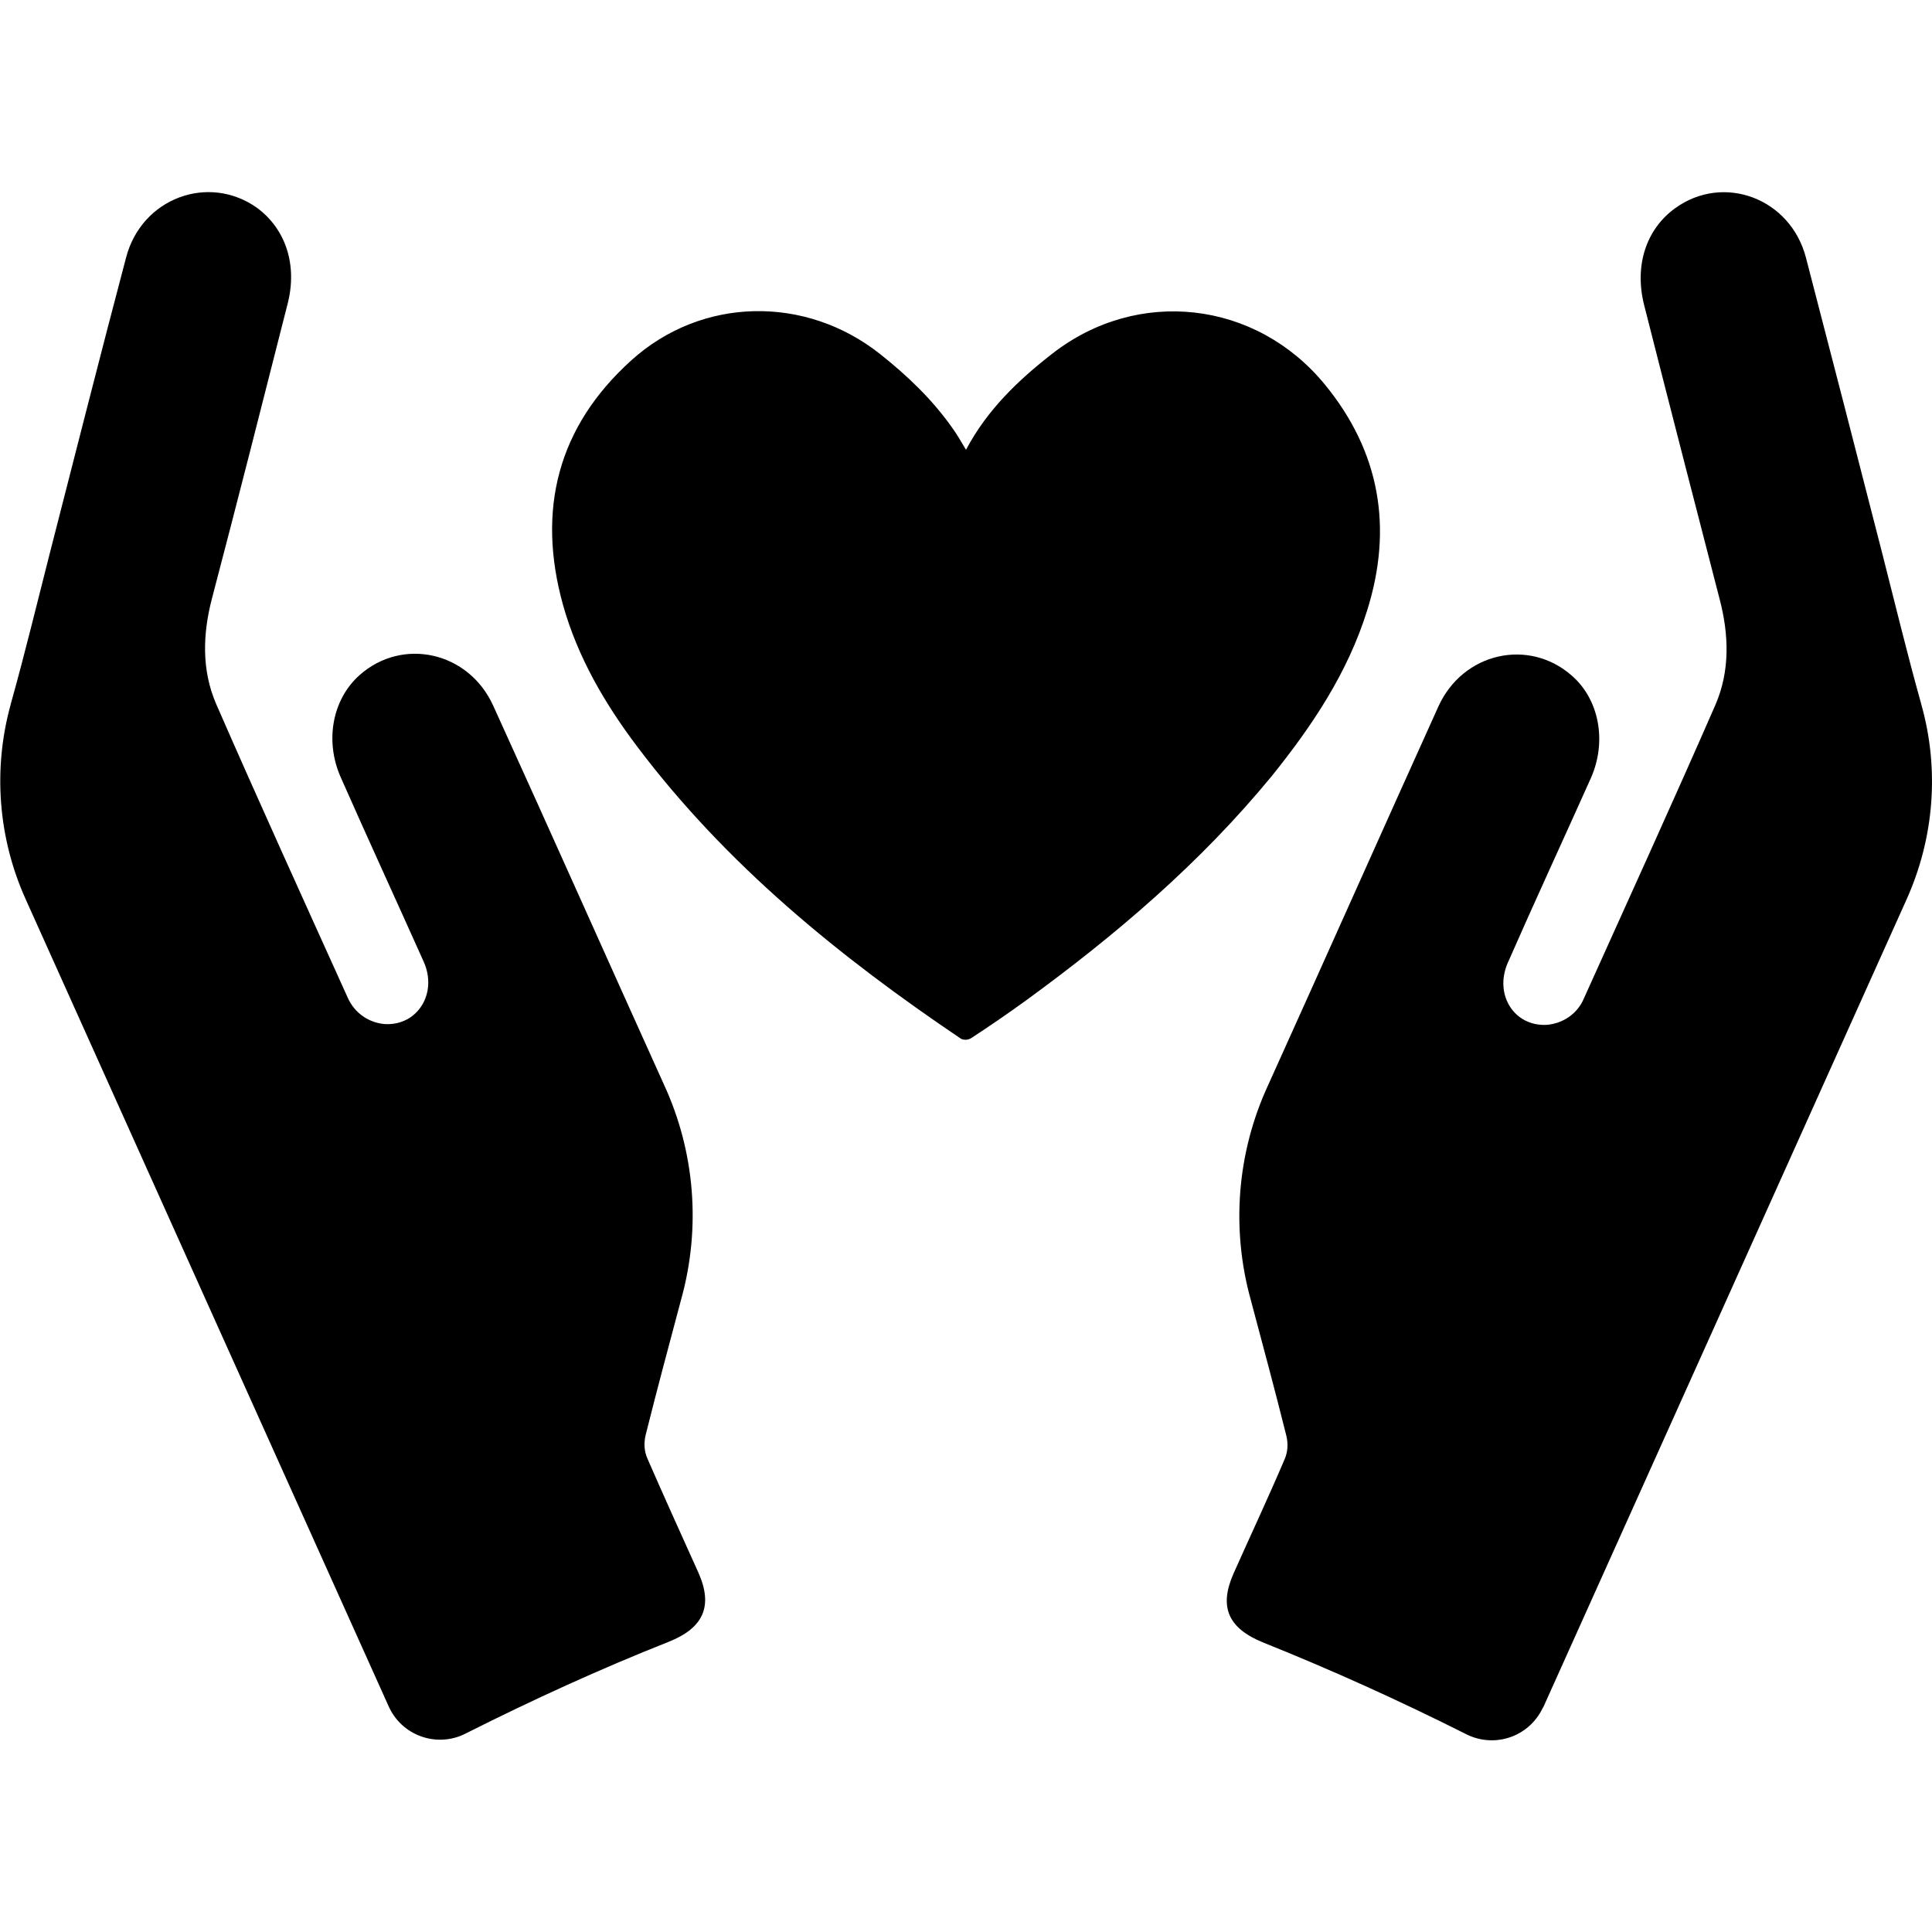 <svg id="Layer_1" enable-background="new 0 0 512 512" height="512" viewBox="0 0 512 512" width="512" xmlns="http://www.w3.org/2000/svg"><g id="Layer_2_00000168820875101672666370000003998155811907344770_"><g id="hand_holding_heart_"><path d="m509.2 186.8c0-.1-.1-.2-.1-.4-3.7-13.2-6.9-26.5-10.3-39.8-6.7-26.1-13.4-52.2-20.2-78.3-4.1-15.8-21.9-22.4-34.7-13.1-7.7 5.6-10.8 15.2-8.2 25.6 6.6 26 13.3 52 20 77.9 2.5 9.5 2.8 19.1-1.1 28.1-11.4 26.1-23.2 51.9-34.9 77.9-1.7 4-5.6 6.6-9.9 6.9-8.6.4-13.9-8.1-10.2-16.5 7.2-16.4 14.7-32.6 22-48.9 4.3-9.7 2.2-20.8-5-27.1-11.4-10.1-28.9-6.2-35.4 8.1-15.1 33.4-30 66.9-45.1 100.3-8.3 17.9-9.9 38.1-4.6 57.1 3.2 12 6.4 23.9 9.4 35.9.5 2.1.4 4.3-.5 6.3-4.3 10.1-9 20.1-13.5 30.2-3.9 8.8-1.5 14.5 7.9 18.3 18.2 7.3 36.1 15.4 53.6 24.2l.4.2c7.5 3.6 16.4.5 20-7 .1-.1.1-.2.2-.3 13.9-30.9 75.4-167.6 96.2-213.9 7.4-16.4 8.8-34.6 4-51.7z"/><path d="m171.6 386.6c-.9-2-1-4.2-.5-6.3 3-12 6.2-23.9 9.4-35.9 5.3-19 3.7-39.2-4.6-57.1-15.1-33.4-30-66.9-45.2-100.3-6.5-14.3-24-18.2-35.4-8.1-7.2 6.4-9.3 17.4-5 27.1 7.2 16.3 14.7 32.6 22 48.9 3.7 8.3-1.6 16.9-10.2 16.5-4.3-.3-8.1-2.9-9.9-6.9-11.7-25.9-23.5-51.8-34.9-77.9-3.9-9-3.6-18.6-1.1-28.1 6.8-25.9 13.4-51.9 20-77.9 2.7-10.4-.5-20-8.2-25.6-12.8-9-30.5-2.5-34.6 13.3-6.9 26.1-13.5 52.2-20.2 78.3-3.4 13.3-6.6 26.6-10.3 39.8 0 .1-.1.2-.1.4-4.7 17.1-3.3 35.3 4 51.5 20.8 46.3 82.3 183 96.2 213.9 3.4 7.6 12.3 10.9 19.8 7.5.1-.1.3-.1.4-.2l.4-.2c17.5-8.8 35.4-17 53.6-24.2 9.3-3.7 11.8-9.5 7.9-18.3-4.5-10-9.1-20.1-13.5-30.2z"/><path d="m362.3 161.8c6.9-21.9 3.4-42.1-11.2-59.9-18.3-22.3-49.6-25.8-72.2-8.2-9 7-17.3 14.9-22.9 25.5-1.3-2.2-2.4-4.1-3.7-5.9-5.3-7.5-11.9-13.8-19.1-19.5-19.7-15.6-47.2-15.2-65.9 1.7-19.5 17.6-25.1 39.6-18.1 64.8 3.9 13.9 11.1 26.2 19.7 37.6 23.6 31.3 53.6 55.7 85.8 77.4.9.4 1.9.3 2.7-.2 4.9-3.2 9.7-6.5 14.4-9.9 23.9-17.4 46.3-36.5 65.2-59.5 10.8-13.4 20.2-27.5 25.3-43.9z"/></g></g></svg>